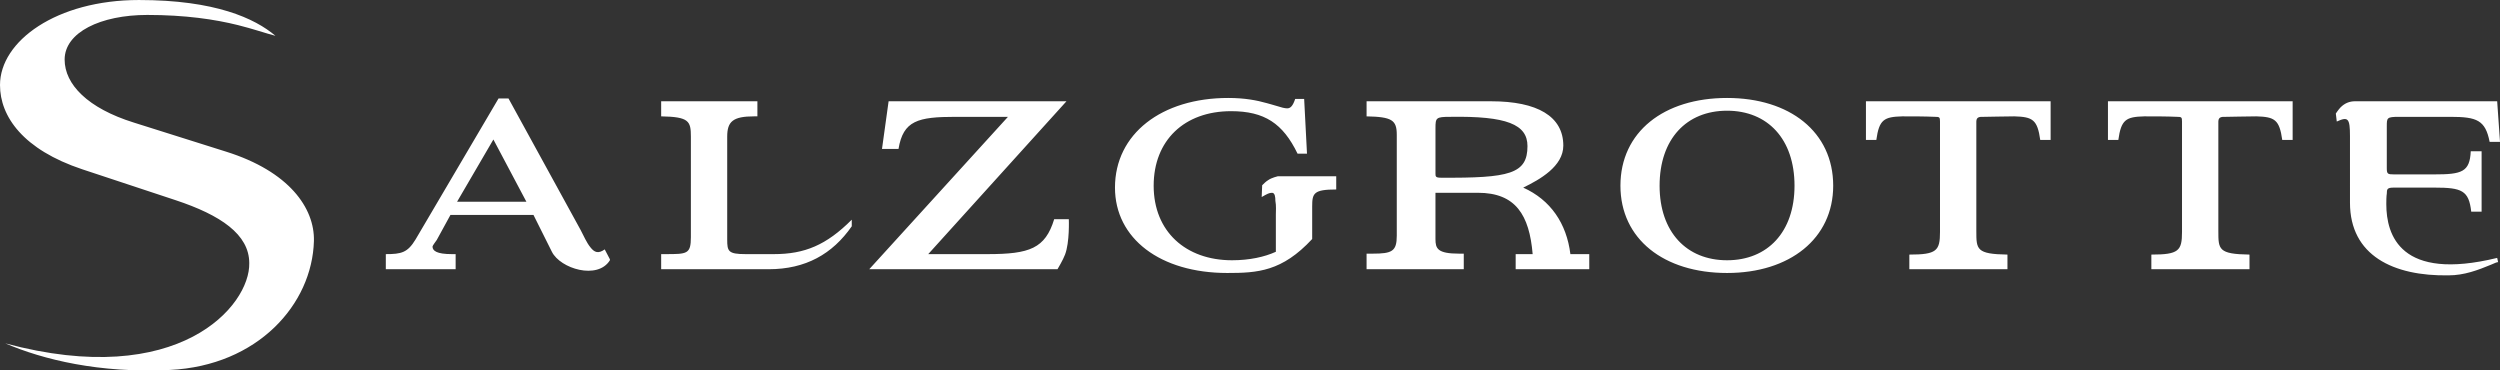 <?xml version="1.0" encoding="UTF-8"?>
<!-- Generator: Adobe Illustrator 16.0.0, SVG Export Plug-In . SVG Version: 6.00 Build 0)  -->
<svg xmlns="http://www.w3.org/2000/svg" xmlns:xlink="http://www.w3.org/1999/xlink" version="1.1" id="Ebene_1" x="0px" y="0px" width="320.482px" height="47.492px" viewBox="160.241 134.643 320.482 47.492" xml:space="preserve">
<rect x="160.241" y="134.643" width="320.482" height="47.492" fill="#333333" stroke="none"/>
<g id="Hintergrund">
</g>
<g id="Hilfslinien_anzeigen">
</g>
<g id="Vordergrund">
	<g>
		<path fill="#FFFFFF" d="M418.458,149.559c-0.993,0-3.599,0.062-3.899,0.062c-0.424,0-0.967-0.062-0.967,0.604v14.031    c0,2.357,0,2.963,3.99,3.023v1.875h-12.578v-1.875c3.507,0,3.931-0.484,3.931-2.902v-14.153c0-0.544-0.061-0.604-0.605-0.604    c-1.39-0.061-2.842-0.061-4.233-0.061c-2.358,0.061-2.963,0.424-3.325,3.024h-1.331v-4.959h23.674v4.959h-1.33    C421.422,149.983,420.816,149.621,418.458,149.559z M480.724,152.826h-1.331c-0.543-2.781-1.633-3.205-5.018-3.205h-6.594    c-1.57,0-1.57,0.12-1.57,1.21v5.381c0,0.727,0.119,0.787,0.906,0.787h5.201c3.508,0,4.535-0.302,4.655-2.964h1.392v7.741h-1.33    c-0.303-2.722-1.209-3.084-4.717-3.084h-5.201c-0.848,0-0.906,0.181-0.906,0.785c0,0-0.063,0.242-0.063,1.331    c0,3.991,1.814,9.919,14.213,6.896l0.12,0.543c-0.181,0-0.423,0.121-0.846,0.303c-1.755,0.727-3.507,1.391-5.505,1.391    c-7.074,0.121-12.639-2.54-12.639-9.313V152.1c0-2.299-0.241-2.541-1.693-1.876l-0.121-1.028c0,0,0.363-0.544,0.604-0.786    c0.545-0.544,1.15-0.786,1.877-0.786h18.203L480.724,152.826z M390.285,158.45c0-5.986-3.447-9.615-8.648-9.615    s-8.648,3.629-8.648,9.615c0,5.928,3.447,9.557,8.648,9.557S390.285,164.378,390.285,158.45z M395.244,158.45    c0,6.773-5.564,11.188-13.607,11.188c-8.104,0-13.668-4.354-13.668-11.188c0-6.895,5.564-11.249,13.668-11.249    C389.68,147.201,395.244,151.555,395.244,158.45z M356.052,153.37c0-2.781-2.661-3.869-9.917-3.749    c-1.814,0-1.876,0.12-1.876,1.451v5.806c0,0.362,0,0.545,0.665,0.545C353.753,157.483,356.052,156.938,356.052,153.37z     M363.973,169.155h-9.434v-1.936h2.178c-0.424-5.021-2.178-7.863-7.016-7.863h-5.443v5.928c0,1.209,0.241,1.875,3.023,1.875h0.605    v1.996h-12.459v-1.996h0.787c2.479,0,3.084-0.302,3.084-2.298v-12.942c0-1.874-0.604-2.298-3.871-2.359v-1.934h15.967    c5.927,0,9.253,1.934,9.253,5.685c0,2.661-3.024,4.354-5.14,5.382c3.507,1.572,5.563,4.596,6.047,8.527h2.419L363.973,169.155    L363.973,169.155z M331.537,158.933c-2.902,0-3.084,0.485-3.084,2.179v4.172c-3.871,4.173-7.016,4.354-10.886,4.354    c-8.588,0-14.394-4.414-14.394-10.946c0-6.895,5.987-11.491,14.514-11.491c2.117,0,3.689,0.304,4.96,0.666    c0.303,0.061,0.786,0.242,1.271,0.363c0.543,0.182,1.028,0.303,1.328,0.303c0.425,0,0.727-0.303,1.029-1.21h1.15l0.363,7.016    h-1.211c-1.875-3.871-4.233-5.444-8.527-5.444c-5.988,0-9.918,3.75-9.918,9.557c0,5.865,4.112,9.555,10.04,9.555    c2.237,0,4.172-0.424,5.624-1.088v-4.778c0-0.362,0.061-1.148-0.061-1.754c0-0.483-0.061-1.028-0.424-1.028    c-0.361,0-0.604,0.121-1.33,0.545l0.061-1.512c0.242-0.242,0.484-0.484,0.785-0.666c0.426-0.302,1.211-0.484,1.211-0.484h7.498    V158.933L331.537,158.933z M297.256,162.744c0,0,0.121,2.963-0.485,4.536c-0.241,0.664-0.967,1.875-0.967,1.875h-24.131    l17.78-19.534h-6.712c-4.838,0-6.713,0.483-7.317,4.112h-2.117l0.847-6.107h22.8l-17.719,19.594h7.619    c5.383,0,7.379-0.727,8.527-4.476H297.256L297.256,162.744z M269.431,163.651c-2.48,3.568-5.927,5.504-10.644,5.504h-13.789    v-1.936h0.544c2.782,0,3.265,0,3.265-2.177V152.16c0-1.995-0.241-2.539-3.809-2.601v-1.934h12.336v1.934h-0.423    c-2.722,0-3.447,0.666-3.447,2.601v13.185c0,1.512,0.121,1.875,2.359,1.875h3.629c3.931,0,6.713-1.148,9.979-4.415V163.651z     M227.722,160.507l-4.232-7.982l-4.657,7.982H227.722z M238.427,168.006c-1.572,2.54-6.35,1.088-7.439-1.089l-2.358-4.719h-10.645    l-1.754,3.207c-0.121,0.181-0.544,0.725-0.544,0.846c0,0.545,0.544,0.969,2.479,0.969h0.484v1.936h-8.951v-1.936    c1.996,0,2.782-0.183,3.809-1.875l10.645-18.083h1.271l9.253,16.874c0.424,0.785,0.726,1.57,1.27,2.236    c0.484,0.605,0.968,0.848,1.814,0.242c0,0,0.484,0.907,0.666,1.27V168.006z M449.484,149.559c-0.994,0-3.6,0.062-3.898,0.062    c-0.425,0-0.969-0.062-0.969,0.604v14.031c0,2.357,0,2.963,3.992,3.023v1.875h-12.58v-1.875c3.507,0,3.93-0.484,3.93-2.902    v-14.153c0-0.544-0.059-0.604-0.604-0.604c-1.391-0.061-2.843-0.061-4.234-0.061c-2.358,0.061-2.963,0.424-3.326,3.024h-1.33    v-4.959h23.676v4.959h-1.332C452.446,149.983,451.843,149.621,449.484,149.559z M192.195,168.37    c-0.008-3.686-3.679-6.156-9.443-8.066l-11.953-3.955c-7.582-2.521-10.558-6.763-10.558-10.806    c0-5.624,7.231-10.899,17.813-10.899c9.765,0,14.855,2.346,17.497,4.59c-1.232-0.315-2.832-0.883-4.802-1.373    c-2.961-0.737-6.741-1.303-11.629-1.303c-5.982,0-10.593,2.234-10.593,5.724c0,3.179,2.966,6.233,8.87,8.073l11.834,3.73    c8.049,2.524,11.357,7.211,11.253,11.453c-0.221,8.115-7.199,15.979-18.462,16.529c-9.047,0.442-16.244-1.322-21.102-3.408    C183.193,184.648,192.323,173.815,192.195,168.37z"></path>
	</g>
</g>
</svg>
